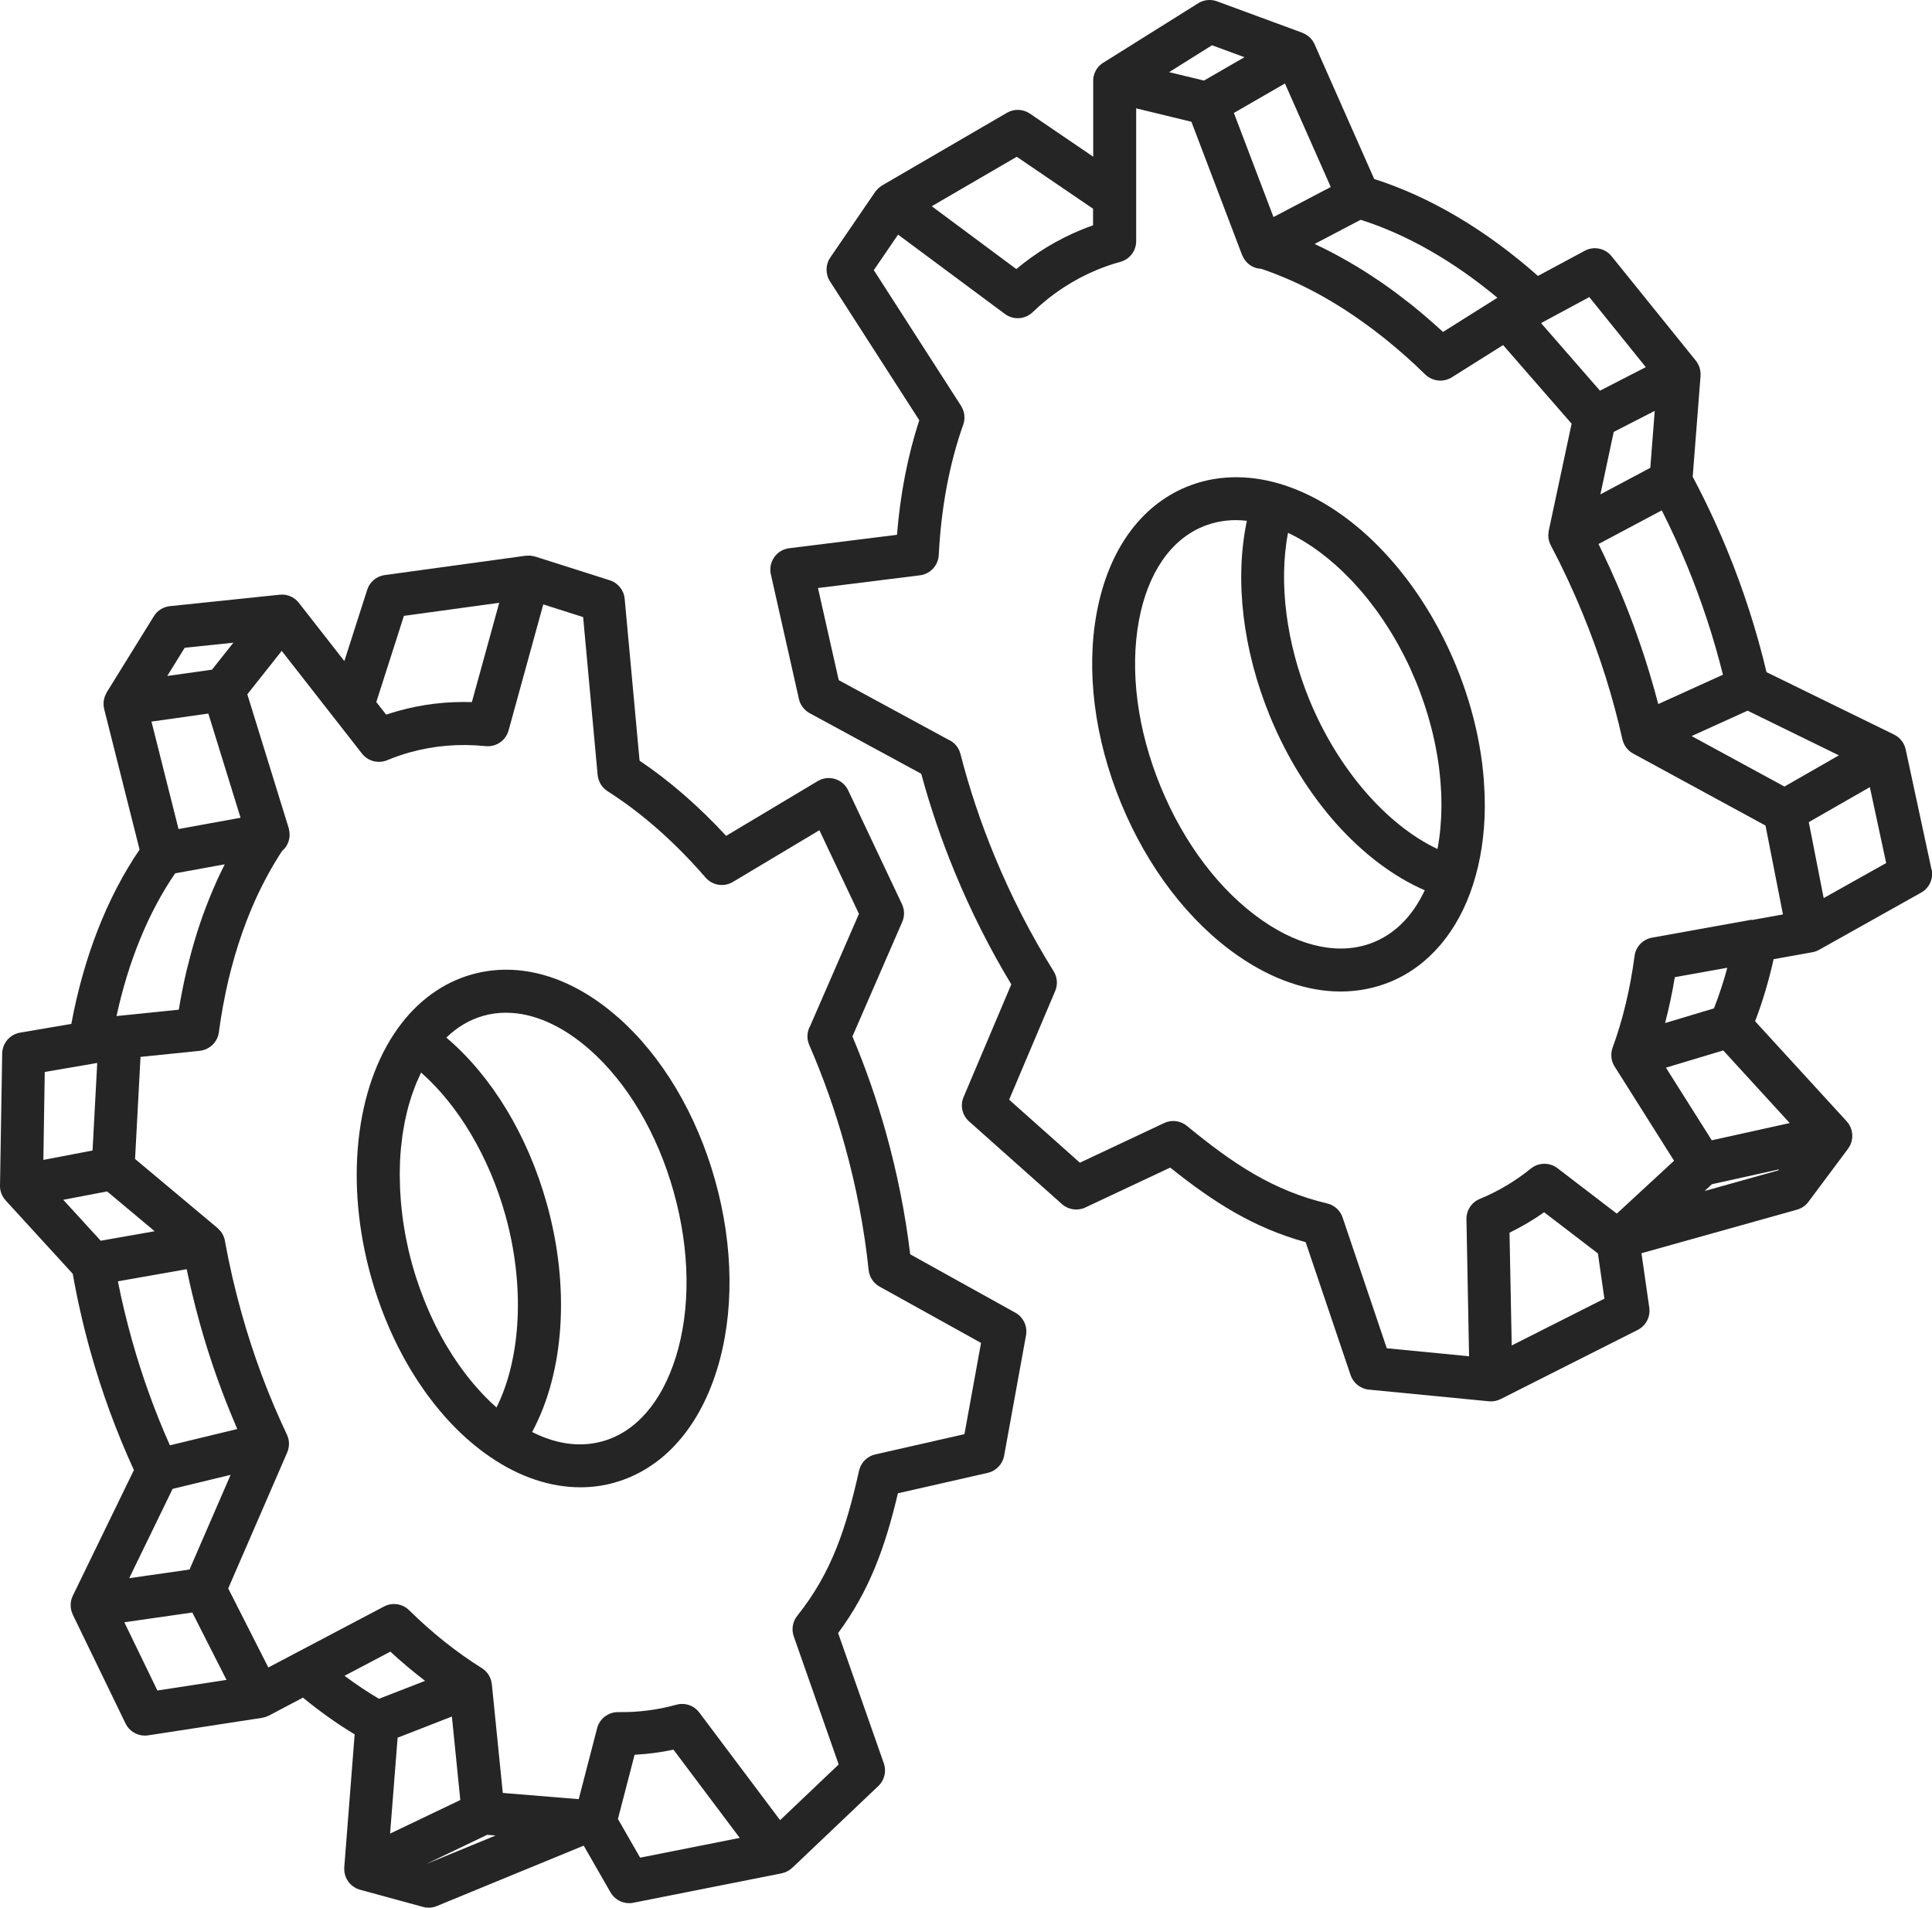 <?xml version="1.0" encoding="UTF-8"?>
<svg id="Layer_1" data-name="Layer 1" xmlns="http://www.w3.org/2000/svg" viewBox="0 0 449.85 444.2">
  <defs>
    <style>
      .cls-1 {
        fill: #252525;
        stroke-width: 0px;
      }
    </style>
  </defs>
  <path class="cls-1" d="M345.7,186.55c0-.6,0-1.19-.03-1.79-.02-.66-.07-1.33-.11-2-.03-.41-.04-.82-.07-1.24-.08-1-.18-2.01-.3-3.03,0-.08-.01-.16-.02-.25-.25-2.06-.59-4.14-1-6.22-.03-.13-.05-.27-.07-.4-1.13-5.55-2.83-11.15-5.1-16.67-.82-1.99-1.7-3.94-2.64-5.83-8.12-16.44-20.49-29.18-33.81-34.83-1.54-.65-3.09-1.21-4.65-1.67,0,0,0,0,0,0-7.55-2.22-15.02-1.97-21.59.73-10.8,4.44-18.23,14.83-20.93,29.23-2.55,13.62-.54,29.41,5.65,44.45,6.19,15.04,15.87,27.66,27.26,35.54,7.94,5.5,16.12,8.3,23.87,8.3,4,0,7.89-.75,11.57-2.26,8.95-3.69,15.79-11.75,19.28-22.71,0,0,0,0,0-.01,1.77-5.52,2.67-11.58,2.72-17.94,0-.46-.01-.94-.02-1.4ZM299.95,124.09s.05.02.07.03c.65.31,1.3.65,1.95,1,.12.06.24.13.35.19.64.36,1.27.73,1.9,1.13.11.07.23.15.34.22.64.41,1.29.84,1.92,1.3.07.05.13.1.19.14.63.45,1.25.92,1.86,1.41.07.05.13.1.2.15.62.5,1.24,1.02,1.85,1.56.11.1.23.2.34.29.6.53,1.19,1.08,1.77,1.64.11.11.23.22.34.33.59.58,1.18,1.17,1.76,1.78.07.08.15.16.22.24.57.61,1.14,1.24,1.7,1.88.05.06.1.11.14.16.57.66,1.13,1.34,1.68,2.03.1.12.2.24.29.37.53.68,1.06,1.37,1.57,2.07.1.14.2.28.3.41.52.72,1.03,1.45,1.52,2.19.07.11.14.22.21.33.5.76,1,1.53,1.48,2.32.02.04.05.07.07.11.49.8.96,1.62,1.43,2.45.07.13.15.26.22.39.44.8.87,1.61,1.29,2.43.08.15.16.31.24.47.42.83.82,1.67,1.21,2.52.06.13.12.26.17.39.41.9.8,1.8,1.18,2.72.37.9.72,1.8,1.05,2.7.11.3.21.6.32.9.22.61.43,1.22.63,1.83.12.35.23.7.34,1.05.18.56.35,1.13.52,1.7.11.37.21.73.31,1.1.16.56.3,1.12.45,1.68.09.36.18.72.27,1.08.14.58.27,1.16.39,1.74.07.33.15.67.21,1,.14.69.26,1.37.38,2.05.04.22.08.45.12.67.15.9.28,1.81.39,2.7.03.22.05.44.07.67.08.67.15,1.35.21,2.02.03.32.05.65.07.97.04.57.08,1.13.11,1.7.02.35.03.69.04,1.03.02.54.03,1.08.03,1.61,0,.34,0,.69,0,1.03,0,.54-.02,1.07-.04,1.6-.01.32-.02.65-.04.97-.03.57-.07,1.14-.12,1.71-.02.27-.04.53-.06.8-.15,1.59-.37,3.13-.66,4.64-11.87-5.61-23.19-18.64-29.78-34.65-5.45-13.24-7.22-27.39-5.03-38.95ZM319.91,219.37c-7.56,3.11-16.77,1.33-25.94-5.01-9.82-6.8-18.24-17.85-23.7-31.13-5.46-13.28-7.26-27.06-5.07-38.8,2.05-10.96,7.34-18.71,14.9-21.82,2.42-1,5-1.5,7.71-1.5.82,0,1.66.06,2.51.16-2.88,13.73-.99,30.01,5.41,45.58,7.83,19.04,21.32,34.04,36.01,40.45-2.21,4.72-5.86,9.61-11.83,12.07Z"/>
  <path class="cls-1" d="M449.74,202.47l-6.02-27.98s-.03-.08-.04-.12c-.06-.25-.14-.48-.23-.72-.02-.06-.04-.12-.07-.18-.12-.25-.25-.5-.41-.73-.05-.07-.1-.13-.15-.2-.13-.17-.27-.33-.42-.49-.06-.06-.11-.12-.17-.17-.2-.19-.42-.36-.65-.51-.06-.04-.12-.07-.17-.1-.12-.08-.25-.15-.38-.22l-29.71-14.54c-2.29-9.63-5.37-19.22-9.21-28.54-2.39-5.81-5.08-11.5-7.98-16.96l1.83-23.49c0-.05,0-.1,0-.15,0-.14.01-.28,0-.43,0-.08,0-.16-.02-.24-.01-.13-.03-.25-.05-.38-.01-.08-.03-.16-.04-.24-.03-.13-.06-.26-.1-.38-.02-.07-.04-.14-.06-.21-.06-.17-.13-.33-.2-.49-.01-.02-.02-.05-.03-.07-.09-.18-.19-.36-.3-.53-.04-.05-.08-.11-.11-.16-.06-.09-.12-.18-.19-.26l-19.62-24.32c-1.51-1.87-4.14-2.41-6.26-1.26l-10.88,5.85c-12.1-10.71-25.18-18.45-38.13-22.57l-13.89-31.39s-.01-.02-.02-.03c-.14-.31-.31-.6-.5-.87-.02-.03-.04-.04-.06-.07-.18-.24-.38-.47-.61-.68-.08-.07-.18-.13-.26-.2-.18-.14-.35-.28-.55-.4-.12-.07-.26-.13-.39-.19-.15-.07-.29-.16-.45-.22l-19.87-7.32c-1.45-.54-3.07-.37-4.38.45l-22.13,13.86s-.02.02-.03.02c-.14.09-.28.18-.41.28-.1.08-.2.17-.3.26-.03.03-.06.05-.09.08-.2.2-.39.41-.55.64-.04.05-.07.1-.1.15-.15.23-.29.47-.4.72-.02.05-.04.09-.06.14-.11.27-.21.54-.27.82,0,0,0,0,0,0-.06.28-.1.56-.11.85,0,.05,0,.1,0,.16,0,.04,0,.07,0,.11v17.64l-14.75-10.04c-1.59-1.08-3.67-1.16-5.33-.19l-29.07,16.92s-.05.04-.07.05c-.17.1-.32.22-.47.34-.11.09-.23.17-.33.26-.13.12-.24.26-.36.39-.1.12-.21.23-.3.35-.02.03-.06.06-.08.1l-10.46,15.3c-1.13,1.66-1.16,3.84-.08,5.53l20.8,32.35c-2.68,8.22-4.42,17.17-5.19,26.68l-25.11,3.13c-1.4.17-2.66.93-3.47,2.09s-1.1,2.6-.79,3.97l6.54,29.04c.32,1.41,1.23,2.61,2.49,3.3l25.99,14.11c2.09,7.71,4.69,15.37,7.76,22.8,3.77,9.16,8.21,17.97,13.21,26.24l-11.11,26.23c-.84,1.97-.32,4.26,1.28,5.68l21.62,19.25c1.5,1.33,3.64,1.64,5.45.79l19.76-9.29c10.21,8.17,19.47,14.03,31.54,17.37l10.46,30.95c.63,1.86,2.29,3.19,4.25,3.38l27.97,2.72c.15.01.3.02.45.02.01,0,.03,0,.04,0,.28,0,.56-.03.84-.08.05,0,.1-.02.14-.03.27-.05.53-.13.79-.23.04-.02.08-.04.12-.05.12-.05.24-.09.35-.15l31.9-16.1c1.92-.97,3-3.05,2.7-5.17l-1.82-12.69,36.22-10.14c1.06-.3,2-.94,2.66-1.83l9.22-12.36s.04-.07.06-.1c.17-.24.32-.48.45-.75.01-.02.02-.05.03-.07.08-.18.16-.37.22-.57.02-.06.03-.13.05-.19.02-.08.04-.17.06-.25.05-.25.09-.5.11-.76,0-.03,0-.06,0-.09.01-.28,0-.56-.04-.84,0-.07-.02-.15-.03-.22-.04-.25-.1-.49-.18-.73-.01-.04-.02-.07-.03-.11-.09-.26-.21-.51-.35-.76-.04-.07-.08-.14-.12-.21-.13-.21-.27-.4-.43-.59-.03-.04-.06-.08-.1-.12,0,0-.01-.02-.02-.03l-21.32-23.29c1.75-4.56,3.18-9.4,4.31-14.45l9-1.62s.06-.02.09-.02c.29-.06.58-.13.86-.24,0,0,0,0,.01,0,.2-.08.41-.18.6-.29l23.8-13.34c1.91-1.07,2.91-3.27,2.44-5.41ZM415.5,183.15l-21.62-11.76,10.87-4.93,2.16-.98,21.26,10.4-12.67,7.26ZM394.6,160.09l-8.49,3.85c-.29-1.11-.59-2.22-.9-3.33-.1-.36-.21-.71-.31-1.07-.22-.78-.44-1.55-.68-2.33-.13-.44-.27-.88-.4-1.32-.21-.7-.43-1.39-.65-2.09-.15-.46-.3-.92-.45-1.38-.22-.68-.45-1.36-.68-2.03-.16-.46-.31-.91-.47-1.37-.24-.69-.49-1.38-.73-2.06-.16-.44-.31-.87-.47-1.31-.28-.75-.56-1.5-.85-2.24-.14-.37-.28-.73-.42-1.1-.43-1.11-.87-2.22-1.33-3.32-.77-1.88-1.58-3.74-2.41-5.58-.17-.38-.34-.76-.51-1.14-.81-1.78-1.65-3.55-2.5-5.29-.05-.1-.1-.21-.15-.31l4.65-2.47,10.08-5.36c2.13,4.2,4.11,8.54,5.92,12.94,3.41,8.29,6.2,16.79,8.32,25.33l-6.58,2.98ZM375.74,100.57l9.55-4.9-1.03,13.26-11.62,6.18.94-4.41,2.16-10.13ZM370.06,69.18l13.15,16.31-10.67,5.48-13.72-15.74,11.23-6.05ZM348.58,69.39c-.1.05-.2.11-.29.17l-12.3,7.73c-1.06-.98-2.12-1.92-3.19-2.85-.25-.21-.49-.43-.74-.64-1.05-.9-2.11-1.79-3.18-2.65-.15-.12-.3-.24-.46-.36-.97-.77-1.95-1.52-2.93-2.26-.23-.17-.46-.35-.69-.52-1.08-.79-2.16-1.57-3.24-2.31-.22-.15-.45-.3-.67-.45-.98-.67-1.96-1.31-2.95-1.94-.18-.11-.36-.23-.54-.34-1.1-.69-2.21-1.35-3.31-1.99-.25-.15-.51-.29-.76-.43-1.09-.62-2.18-1.22-3.27-1.79-.05-.03-.1-.05-.15-.08-1.13-.59-2.27-1.14-3.41-1.68-.13-.06-.26-.13-.4-.2l9.23-4.84,1.49-.78c10.69,3.38,21.56,9.59,31.85,18.16l-.09.05ZM309.86,43.54l-13.34,7-9.22-24.24,11.89-6.86,10.67,24.11ZM282.21,10.54l7.55,2.78-9.42,5.44-8.12-1.96,9.99-6.26ZM236.74,36.5l17.77,12.1v3.87c-.96.33-1.9.69-2.82,1.07-5.43,2.23-10.47,5.29-15.05,9.11l-19.69-14.63,19.8-11.52ZM351.99,313.29l-.51-26.27c2.8-1.36,5.5-2.94,8.06-4.75l12.52,9.59,1.51,10.53-21.59,10.9ZM396.9,277.32l1.71-1.58,15.61-3.45-.17.23-17.15,4.8ZM416.72,261.5l-18.15,4.01-10.67-16.91,13.34-4.01,15.48,16.91ZM399.07,234.8l-11.37,3.41c.9-3.46,1.67-7.02,2.27-10.68l12.22-2.2c-.88,3.29-1.93,6.45-3.11,9.47ZM407.87,214.15s0,0,0,0l-23.21,4.18c-2.14.39-3.79,2.11-4.07,4.27-1,7.62-2.72,14.82-5.12,21.38-.02.05-.03.1-.05.15-.02.06-.04.12-.05.18-.08.27-.14.54-.17.81,0,.04,0,.08,0,.12-.02.27-.03.53,0,.8,0,.04,0,.09,0,.13.03.29.09.58.17.87,0,.03,0,.06.02.09,0,.03.02.05.03.07.07.23.16.46.27.67.02.04.05.08.07.12.06.12.12.24.2.36l13.83,21.93-13.33,12.31-13.82-10.58c-1.83-1.4-4.39-1.37-6.18.08-3.65,2.95-7.66,5.33-11.91,7.08-1.91.78-3.14,2.66-3.1,4.72l.61,31.91-19.16-1.86-10.29-30.46c-.55-1.63-1.91-2.87-3.58-3.26-12.54-2.98-21.8-9.12-32.67-18.06-1.49-1.23-3.56-1.49-5.3-.66l-19.62,9.23-16.47-14.67,10.72-25.31c.64-1.5.5-3.22-.36-4.6-5.27-8.43-9.92-17.5-13.82-26.97-3.18-7.71-5.83-15.67-7.89-23.66-.4-1.55-1.5-2.76-2.89-3.34l-25.44-13.81-4.83-21.45,23.74-2.96c2.41-.3,4.25-2.29,4.38-4.71.56-11.04,2.48-21.27,5.7-30.39.04-.11.07-.22.1-.33.02-.07.04-.13.06-.2.06-.26.09-.52.11-.78,0-.07,0-.14.01-.21,0-.27,0-.53-.04-.8,0-.06-.02-.11-.03-.17-.04-.26-.1-.51-.19-.76,0-.03-.02-.06-.03-.09-.09-.26-.22-.52-.36-.77-.03-.05-.06-.11-.09-.16-.02-.03-.03-.06-.05-.1l-20.31-31.59,5.65-8.27,24.88,18.48c1.96,1.46,4.69,1.28,6.45-.41,4.47-4.3,9.55-7.63,15.1-9.91,1.71-.7,3.5-1.32,5.34-1.82,2.17-.6,3.67-2.57,3.67-4.82v-30.92l12.86,3.12,3.72,9.78,7.98,20.98.09.24c.04.1.1.19.14.29.01.02.02.04.03.06.55,1.17,1.5,2.1,2.71,2.57.28.11.56.18.85.24.09.02.19.02.28.03.15.02.3.05.45.05.25.08.51.17.76.26.4.14.8.28,1.2.43.42.15.84.31,1.26.48.4.16.81.31,1.21.48.42.17.84.35,1.26.52.41.17.81.35,1.22.53.42.19.84.38,1.25.57.41.19.81.38,1.22.57.42.2.84.41,1.25.62.41.2.81.41,1.22.62.42.22.83.44,1.25.67.4.22.81.44,1.21.66.42.23.83.48,1.25.72.4.23.8.46,1.2.71.42.25.84.51,1.25.77.4.25.8.49,1.19.74.42.27.84.55,1.25.82.4.26.79.52,1.18.79.42.29.84.58,1.26.88.39.27.78.54,1.16.82.43.31.85.63,1.28.94.38.28.75.55,1.13.84.44.33.87.68,1.31,1.02.36.28.72.56,1.08.85.45.36.9.73,1.34,1.1.34.28.69.56,1.03.85.47.39.93.8,1.39,1.2.32.28.64.55.96.83.51.45,1.02.92,1.53,1.39.27.24.54.48.8.73.77.72,1.54,1.45,2.3,2.2.21.21.44.39.68.55.19.13.39.23.59.33.04.02.08.05.13.07.66.3,1.37.48,2.11.48.65,0,1.28-.13,1.87-.37.02,0,.04-.01.06-.02.25-.11.5-.22.73-.37l11.96-7.52,12.72,14.6,3.23,3.7-5.32,24.91c-.02.12-.02.24-.04.36-.02.12-.03.23-.04.35,0,.12-.04.23-.04.35,0,.14.02.28.03.42,0,0,0,.02,0,.03.01.15.03.3.06.45.01.08.03.15.05.23.06.26.14.51.24.76.01.03.02.05.03.08.05.12.12.24.18.36,0,0,0,.01,0,.02.34.64.67,1.3,1,1.95.34.67.69,1.33,1.03,2.01.33.65.64,1.32.96,1.99.31.64.62,1.27.92,1.92.36.77.7,1.54,1.05,2.32.25.56.51,1.11.75,1.67.59,1.34,1.16,2.69,1.72,4.05,3.94,9.57,7.05,19.42,9.25,29.29,0,.02.01.04.02.06.02.07.04.13.06.2.04.14.08.28.13.41.03.07.06.14.09.21.01.03.02.06.04.09,0,.02.01.04.02.05.04.08.08.16.12.23.03.06.07.13.1.19.08.14.18.28.28.41,0,0,0,0,0,0,.02.02.03.05.04.07l.03.04c.13.16.27.32.41.47.04.04.09.08.13.12.03.03.06.05.09.08.03.03.05.05.08.08.06.05.12.1.18.14.06.04.12.09.18.13.12.09.25.17.38.24.04.02.07.05.11.07l30.83,16.77,4.06,20.69-7.29,1.31ZM424.63,209.12l-3.47-17.69,14.22-8.15,3.8,17.68-14.56,8.16Z"/>
  <path class="cls-1" d="M236.42,305.66l-24.49-13.6c-1.13-9.45-3.03-18.97-5.65-28.35-2.13-7.63-4.75-15.14-7.8-22.38l11.6-26.67c.58-1.32.55-2.83-.06-4.13l-12.53-26.5c-.6-1.28-1.72-2.24-3.07-2.65-1.35-.41-2.81-.23-4.02.49l-21.33,12.76c-6.35-6.89-13.1-12.76-20.15-17.51l-3.47-37.69c-.18-2-1.55-3.7-3.46-4.31l-17.39-5.53s-.09-.02-.14-.03c-.13-.04-.26-.06-.39-.08-.19-.04-.38-.08-.58-.1-.13-.01-.27,0-.4,0-.2,0-.4,0-.6.02-.03,0-.06,0-.09,0l-32.82,4.5c-1.91.26-3.5,1.6-4.08,3.43l-5.32,16.6-10.6-13.57s-.05-.06-.08-.09c-.03-.04-.06-.07-.09-.11-.19-.22-.4-.43-.62-.61,0,0,0,0,0,0-.22-.18-.46-.33-.71-.47-.05-.03-.1-.06-.15-.08-.24-.12-.49-.22-.74-.31-.07-.02-.13-.04-.2-.06-.26-.07-.53-.13-.8-.16-.05,0-.1,0-.15,0-.12,0-.25-.02-.37-.02h-.02c-.16,0-.32.01-.48.03-.01,0-.03,0-.04,0h-.05s0,0,0,0l-25.52,2.66c-1.54.16-2.92,1.02-3.73,2.34l-10.98,17.73c-.09.15-.15.31-.22.46-.06.13-.13.25-.18.38-.09.22-.14.45-.19.68-.02.1-.06.2-.08.3-.05.31-.07.63-.07.95,0,.02,0,.04,0,.06.01.34.06.67.14,1,0,.01,0,.02,0,.04l8.25,32.75c-7.54,11.04-12.99,24.96-15.89,40.58l-11.94,2.04c-2.37.41-4.12,2.44-4.16,4.85L0,276.06c0,.1,0,.2.01.3,0,.07,0,.14,0,.21.02.2.05.4.09.6,0,.03.02.06.02.09.04.17.08.33.14.5.02.07.05.13.08.2.05.12.1.24.16.36.04.07.07.14.11.21.06.11.13.22.2.33.04.06.08.13.13.19.08.12.18.23.27.34.03.04.06.08.09.11l15.64,17.1c1.06,6,2.43,12.04,4.09,17.99,2.67,9.56,6.09,18.86,10.15,27.71l-14.23,29.27c-.07.14-.12.29-.18.44-.02.05-.04.1-.06.15-.09.27-.16.54-.2.82-.01.07-.02.14-.02.22-.03.22-.04.45-.03.67,0,.08,0,.15,0,.23.02.28.06.56.13.84.01.06.03.11.05.17.07.25.16.48.26.72.02.04.02.08.04.12l12.29,25.36c.84,1.74,2.6,2.82,4.5,2.82.25,0,.51-.02.76-.06l26.56-4.08c.11-.02.21-.06.32-.08.17-.04.33-.07.49-.13.17-.06.32-.12.48-.2.09-.04.19-.07.28-.11l7.92-4.18c3.92,3.21,7.94,6.09,12.04,8.55l-2.42,30.96s0,.02,0,.04c0,.05,0,.1,0,.15,0,.25,0,.49.03.73,0,.08.02.16.03.24.04.28.1.55.19.81.01.04.03.07.04.11.08.24.19.46.31.69.03.06.07.13.11.19.14.24.3.48.49.69.02.02.04.04.05.06.17.19.36.37.56.53.07.05.13.11.2.16.05.04.1.09.16.12.13.09.27.16.41.24.07.04.13.08.2.12.27.13.55.24.84.32.02,0,.04.02.06.02l14.65,4c.43.12.87.18,1.32.18.65,0,1.29-.13,1.9-.38l34.2-14.07,6.25,10.89c.9,1.57,2.57,2.51,4.34,2.51.32,0,.65-.03.97-.1l34.49-6.84s0,0,0,0h.03c.07-.02.13-.05.19-.06.25-.06.49-.13.73-.22.14-.06.26-.13.39-.2.15-.08.31-.15.46-.25.14-.09.26-.2.39-.31.1-.08.21-.15.31-.24l20.06-19.07c1.43-1.36,1.92-3.42,1.27-5.28l-10.64-30.32c7.32-9.9,10.96-20.04,13.92-32.55l20.92-4.76c1.95-.44,3.45-2.01,3.81-3.98l5.1-28.05c.38-2.11-.62-4.23-2.49-5.27ZM94.05,143.4l22.19-3.04-6.37,23.12c-5.86-.18-11.61.51-17.16,2.06-.93.26-1.86.55-2.8.86l-2.29-2.93,6.43-20.08ZM50.54,204.96c-.05.1-.09.2-.13.31-.48,1.06-.94,2.15-1.39,3.24-.1.25-.21.51-.31.76-.47,1.17-.92,2.35-1.36,3.55-.07.2-.14.41-.22.61-.39,1.09-.76,2.19-1.11,3.3-.07.23-.15.46-.22.69-.39,1.24-.76,2.5-1.11,3.78-.07.26-.14.53-.22.8-.32,1.18-.63,2.38-.92,3.58-.04.16-.08.31-.12.47-.31,1.32-.6,2.65-.87,3.99-.06.3-.12.61-.18.92-.27,1.37-.52,2.74-.75,4.14l-14.17,1.45c-.11.01-.22.03-.33.04h0c2.78-12.82,7.44-24.18,13.65-33.24l5.68-1.03,5.87-1.07c-.06.12-.12.25-.18.37-.55,1.1-1.09,2.21-1.61,3.34ZM48.51,166.15l7.5,24.26-7.64,1.39-6.8,1.24-6.3-25.02,13.24-1.87ZM43.01,150.83l11.33-1.18-4.98,6.28-10.42,1.47,4.07-6.57ZM21.74,247.66h0l.9-.15-1.09,20.38-11.45,2.19.32-20.48,11.33-1.94ZM24.94,277.42l11.07,9.27-12.56,2.21-8.72-9.53,10.21-1.95ZM27.44,298.35l8.76-1.54,7.27-1.28c.03.16.07.32.1.48.08.4.17.81.26,1.21.18.83.37,1.67.56,2.5.1.44.2.88.31,1.32.2.84.41,1.68.62,2.51.1.4.2.8.3,1.2.32,1.22.64,2.44.98,3.65.53,1.9,1.1,3.79,1.69,5.68.09.28.18.57.27.85.57,1.8,1.17,3.58,1.8,5.35.12.33.23.66.35.98.64,1.78,1.3,3.55,1.99,5.31.09.23.19.46.28.69.72,1.8,1.45,3.59,2.22,5.37.02.04.03.08.05.11l-15.69,3.8c-3.52-7.89-6.5-16.16-8.87-24.64-1.25-4.48-2.34-9.02-3.24-13.55ZM40.19,346.68l13.51-3.27-9.57,22.05-14.05,2.02,10.11-20.8ZM28.95,377.74l15.83-2.27,7.96,15.69-16.09,2.47-7.7-15.89ZM80.23,390.2l10.66-5.62c2.64,2.44,5.34,4.7,8.09,6.8l-10.74,4.18c-2.7-1.6-5.38-3.38-8.02-5.36ZM92.57,404.62l12.65-4.93,1.96,19.44-16.35,7.82,1.75-22.33ZM99.49,433.93h-.05s14-6.7,14-6.7l1.96.16-15.91,6.54ZM143.88,423.54l3.88-14.95c3.06-.16,6.08-.55,9.05-1.19l15.43,20.55-23.19,4.6-5.17-9.01ZM224.56,333.94l-20.77,4.72c-1.88.43-3.35,1.9-3.77,3.79-3.01,13.52-6.47,23.89-14.39,33.79-1.08,1.35-1.38,3.15-.81,4.78l10.46,29.83-13.64,12.97-18.82-25.07c-.96-1.28-2.45-2-4-2-.45,0-.9.06-1.35.19-4.35,1.22-8.9,1.79-13.51,1.72-.03,0-.06,0-.08,0-2.27,0-4.27,1.54-4.84,3.74l-4.29,16.53-17.68-1.45-2.55-25.34c0-.08-.03-.15-.04-.23,0-.06-.02-.12-.03-.18-.05-.29-.13-.56-.23-.83,0-.02,0-.04-.02-.06-.01-.03-.03-.05-.04-.08-.11-.27-.25-.54-.4-.79-.02-.03-.05-.06-.07-.1-.15-.23-.33-.45-.52-.65-.02-.02-.04-.05-.07-.07-.2-.2-.41-.38-.65-.55-.05-.03-.09-.07-.14-.1-.05-.03-.09-.07-.13-.09-5.83-3.64-11.53-8.17-16.92-13.48-1.55-1.52-3.91-1.88-5.84-.86l-20.55,10.83s-.01,0-.02.01l-6.37,3.36-9.34-18.41,13.74-31.67s.03-.09.05-.14c.05-.13.1-.27.14-.41.02-.07.04-.15.06-.22.02-.07.04-.15.05-.22,0-.04.01-.08.02-.11,0-.04.01-.07.02-.11,0-.06.02-.12.03-.18.02-.21.04-.42.04-.62,0-.02,0-.03,0-.05,0-.03,0-.05,0-.08,0-.17-.02-.33-.04-.5,0-.07-.02-.14-.03-.21-.02-.09-.03-.18-.05-.27,0-.02-.01-.04-.02-.05,0-.03-.02-.07-.03-.1-.02-.07-.04-.14-.06-.21-.04-.14-.1-.28-.15-.42-.02-.06-.04-.12-.07-.18,0-.02-.02-.04-.03-.06-4.27-8.99-7.83-18.52-10.57-28.33-.39-1.39-.76-2.79-1.12-4.19-.14-.56-.27-1.12-.41-1.67-.21-.84-.42-1.68-.61-2.52-.13-.58-.25-1.16-.38-1.74-.18-.81-.36-1.63-.53-2.44-.13-.63-.24-1.26-.37-1.89-.15-.79-.31-1.59-.46-2.38,0-.01,0-.02,0-.03-.02-.08-.03-.16-.05-.24,0-.03,0-.05-.02-.08-.07-.28-.17-.55-.29-.81-.03-.06-.06-.13-.09-.19-.08-.16-.17-.31-.26-.46,0-.02-.02-.03-.03-.04-.06-.09-.11-.18-.18-.27-.07-.1-.17-.17-.25-.26-.1-.11-.2-.22-.31-.33-.08-.08-.14-.17-.23-.24l-19.2-16.08,1.27-23.77,13.78-1.41c.9-.09,1.77-.44,2.5-.98,1.07-.8,1.78-2.01,1.96-3.33.14-1.04.29-2.07.45-3.1.05-.33.11-.66.17-.99.12-.69.23-1.38.35-2.06.07-.39.15-.77.23-1.16.12-.61.24-1.23.36-1.84.09-.42.18-.83.27-1.24.13-.57.25-1.15.38-1.72.1-.42.21-.83.31-1.24.14-.55.27-1.11.42-1.66.11-.41.23-.82.34-1.23.15-.54.3-1.08.45-1.62.12-.41.24-.81.37-1.21.16-.53.32-1.06.49-1.58.13-.4.26-.79.4-1.19.17-.51.34-1.03.52-1.53.14-.39.28-.78.43-1.17.18-.5.37-1,.55-1.49.15-.39.3-.77.46-1.15.19-.48.39-.97.59-1.45.16-.38.32-.75.48-1.12.21-.47.41-.94.62-1.41.17-.37.34-.73.51-1.09.22-.46.43-.92.66-1.37.18-.36.36-.71.54-1.06.23-.45.46-.89.69-1.33.19-.35.37-.69.56-1.03.24-.43.48-.86.72-1.28.19-.34.39-.67.59-1,.25-.42.5-.83.75-1.24.2-.33.41-.65.61-.97.15-.24.31-.48.47-.71.08-.07.16-.16.24-.23.07-.07.14-.13.21-.21.22-.24.42-.49.58-.77.68-1.12.86-2.45.57-3.72,0,0,0-.02,0-.03-.03-.11-.03-.22-.07-.33l-4.08-13.2-5.56-17.98,8.01-10.11,18.69,23.92c1.39,1.77,3.78,2.4,5.86,1.54,1.73-.72,3.49-1.33,5.24-1.82,5.68-1.59,11.63-2.08,17.7-1.46,2.42.24,4.68-1.29,5.33-3.65l8.08-29.35,9.28,2.95,3.38,36.78s.01.07.02.11c0,.09.02.17.04.26.04.23.09.45.16.67.03.11.08.22.12.32.07.17.14.33.22.49.05.1.1.2.16.29.11.19.25.37.38.54.08.1.16.19.25.29.11.12.23.23.36.34.14.13.29.24.45.35.05.03.09.07.14.1,8.03,5.12,15.71,11.89,22.83,20.12,1.59,1.83,4.27,2.26,6.35,1.02l20.15-12.05,9.21,19.47-11.31,26c-.78,1.34-.92,3.01-.27,4.52,3.24,7.44,6,15.22,8.21,23.14,2.72,9.7,4.61,19.56,5.63,29.29.17,1.62,1.12,3.06,2.55,3.85l23.62,13.11-3.87,21.27Z"/>
  <path class="cls-1" d="M143.91,236.9c-10.84-9.56-22.93-13.12-34.03-10.01-6.76,1.89-12.73,6.24-17.25,12.56-9.95,13.88-12.34,36.04-6.24,57.83,2.52,9,6.29,17.31,10.99,24.44.03.05.06.09.09.14.35.53.71,1.03,1.07,1.55.25.36.5.73.75,1.09.3.41.61.81.92,1.21.33.43.65.88.99,1.3.42.53.85,1.03,1.28,1.54.24.28.47.57.71.85.65.75,1.32,1.48,2,2.19.02.02.04.05.07.07,2.8,2.93,5.8,5.49,8.95,7.64,0,0,0,0,.01,0,6.77,4.63,13.98,7.01,20.93,7.01,2.67,0,5.31-.35,7.87-1.07,11.1-3.11,19.59-12.42,23.89-26.22,4.07-13.04,3.93-28.72-.39-44.16-4.32-15.44-12.34-28.92-22.59-37.96ZM115.63,327.74c-.41-.36-.82-.74-1.23-1.12-.12-.11-.24-.21-.35-.33-.57-.55-1.13-1.12-1.69-1.71-.17-.18-.34-.38-.52-.57-.38-.42-.76-.83-1.14-1.27-.21-.24-.42-.49-.63-.74-.33-.39-.66-.79-.98-1.2-.21-.27-.43-.54-.64-.82-.31-.41-.62-.82-.93-1.24-.21-.28-.41-.56-.61-.85-.31-.44-.62-.89-.92-1.35-.18-.27-.37-.55-.55-.82-.34-.53-.67-1.07-1-1.61-.13-.21-.27-.42-.4-.64-.45-.76-.9-1.54-1.33-2.33-.09-.17-.18-.34-.27-.51-.34-.63-.67-1.26-.99-1.91-.14-.29-.28-.58-.42-.87-.26-.54-.52-1.08-.77-1.63-.15-.32-.29-.65-.43-.98-.23-.53-.46-1.06-.68-1.6-.14-.34-.28-.68-.41-1.02-.22-.55-.43-1.1-.63-1.65-.12-.33-.25-.67-.37-1-.22-.6-.42-1.21-.62-1.82-.1-.29-.2-.58-.29-.87-.29-.9-.56-1.81-.82-2.73-.31-1.1-.59-2.2-.85-3.3-.09-.37-.16-.73-.24-1.1-.16-.74-.32-1.48-.46-2.21-.08-.43-.15-.86-.23-1.29-.12-.68-.23-1.35-.33-2.02-.07-.45-.12-.9-.18-1.34-.09-.66-.16-1.32-.23-1.97-.05-.44-.09-.89-.13-1.33-.06-.67-.1-1.33-.14-1.99-.02-.42-.05-.84-.07-1.26-.03-.71-.04-1.41-.05-2.12,0-.36-.02-.73-.02-1.09,0-.93.02-1.86.06-2.77,0-.12,0-.25,0-.37.05-1.04.12-2.07.22-3.09.03-.29.07-.57.1-.86.08-.72.16-1.44.26-2.15.05-.36.11-.71.17-1.06.1-.63.21-1.25.33-1.86.07-.37.15-.73.23-1.1.13-.59.26-1.17.41-1.75.09-.36.18-.71.28-1.07.16-.57.33-1.14.51-1.7.1-.33.21-.66.32-.98.2-.58.42-1.15.64-1.72.11-.28.21-.56.32-.83.29-.69.6-1.37.91-2.03.06-.12.11-.26.17-.38.01-.02.03-.05.04-.07,8.67,7.63,15.83,19.64,19.61,33.17,4.58,16.37,3.7,33.27-2.05,44.81ZM157.34,316.03c-3.26,10.46-9.31,17.41-17.04,19.57-6.09,1.7-11.84.14-16.4-2.16,7.49-13.9,8.87-33.69,3.41-53.2-4.46-15.95-12.85-29.72-23.39-38.64,2.55-2.47,5.44-4.18,8.65-5.08,1.7-.48,3.46-.71,5.25-.71,6.32,0,13.07,2.95,19.48,8.59,8.82,7.77,15.77,19.55,19.57,33.15,3.81,13.6,3.98,27.27.48,38.48Z"/>
</svg>